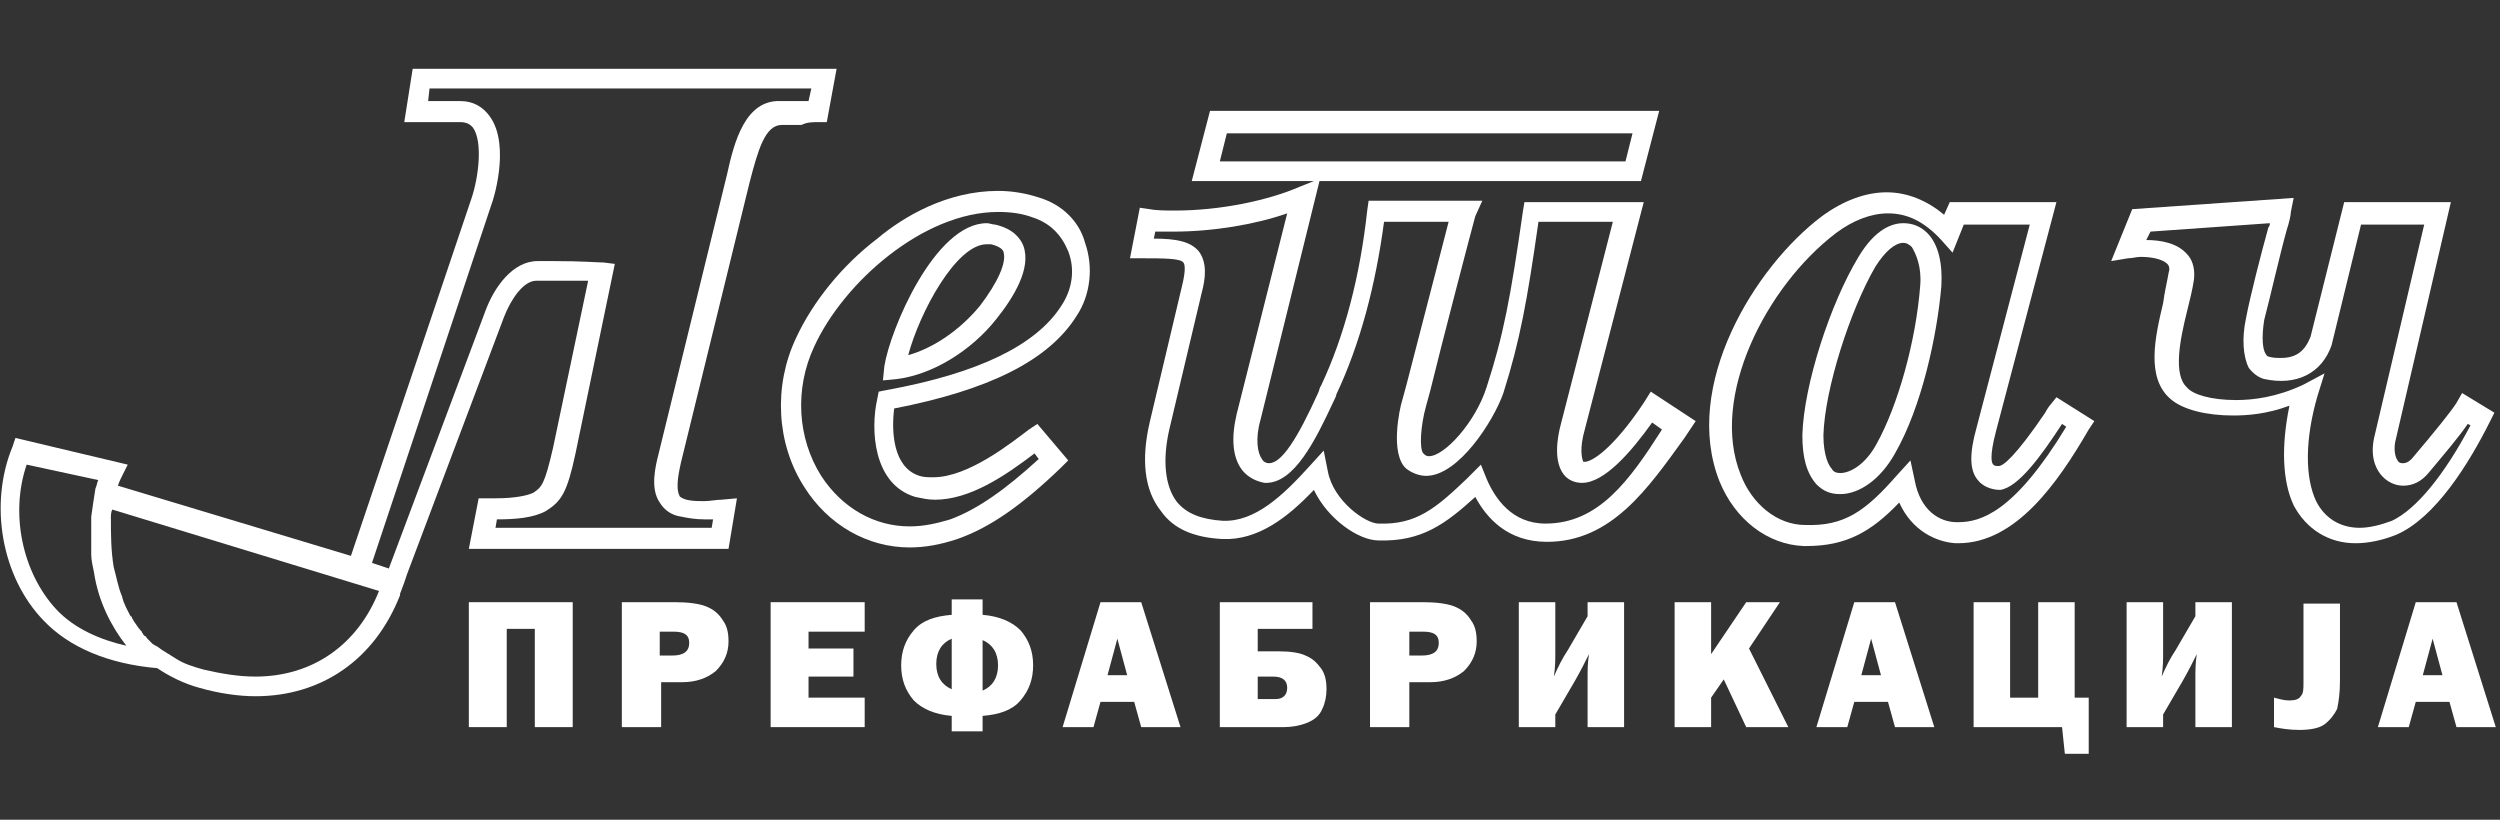 <?xml version="1.0" encoding="utf-8"?>
<!-- Generator: Adobe Illustrator 18.1.1, SVG Export Plug-In . SVG Version: 6.00 Build 0)  -->
<svg version="1.1" id="Layer_1" xmlns="http://www.w3.org/2000/svg" xmlns:xlink="http://www.w3.org/1999/xlink" x="0px" y="0px"
	 viewBox="-208 391.5 178.1 58.4" enable-background="new -208 391.5 178.1 58.4" xml:space="preserve">
<rect x="-208" y="391.5" width="178.1" height="58.4" fill="#333333" stroke="none"/>
<g>
	<polygon fill="#FFFFFF" points="-97.9,429.5 -97.9,429.5 -97.9,429.5 	"/>
	<g>
		<path fill="#FFFFFF" d="M-201.4,428.3c0,0,0,0.1,0,0.1C-201.4,428.4-201.4,428.3-201.4,428.3z"/>
		<path fill="#FFFFFF" d="M-201.5,429.7c0,0.2,0,0.5,0,0.7C-201.5,430.1-201.5,429.9-201.5,429.7z"/>
		<path fill="#FFFFFF" d="M-201.1,426.3c0-0.2,0.1-0.4,0.1-0.5l0,0L-201.1,426.3z"/>
		<path fill="#FFFFFF" d="M-201.4,430.7c0,0.1,0,0.2,0,0.3C-201.4,430.9-201.4,430.8-201.4,430.7z"/>
		<path fill="#FFFFFF" d="M-201.5,429.5c0-0.2,0-0.4,0-0.6C-201.5,429.1-201.5,429.3-201.5,429.5z"/>
	</g>
	<g>
		<g>
			<path fill="#FFFFFF" d="M-32.6,419.5l-0.4,0.7c-0.3,0.5-1.5,2-3.2,4c-0.2,0.2-0.4,0.3-0.6,0.3l0,0c-0.1,0-0.3,0-0.4-0.2
				c-0.2-0.3-0.3-0.9-0.1-1.6l3.9-16.8H-41l-2.4,9.6c-0.4,1-1,1.5-2.1,1.5c-0.3,0-0.6,0-0.9-0.1c0,0-0.1,0-0.2-0.2
				c-0.2-0.3-0.3-1.1-0.1-2.4c0.4-1.5,1.1-4.6,1.6-6.4c0.2-0.6,0.3-1.1,0.3-1.3l0.2-1l-11.5,0.8l-1.5,3.7l1.2-0.2
				c0.3,0,0.6-0.1,0.9-0.1c0.9,0,1.6,0.2,1.9,0.5c0.1,0.1,0.2,0.3,0.1,0.6c-0.1,0.6-0.3,1.4-0.4,2.2c-0.6,2.5-1.2,5.3,0.5,6.8
				c0.9,0.8,2.6,1.2,4.5,1.2c1,0,2.4-0.1,4-0.7c-0.6,2.9-0.5,5.4,0.3,7.1c0.9,1.7,2.5,2.7,4.4,2.7c0.9,0,1.9-0.2,2.9-0.6
				c2.8-1.2,5.2-5.1,6.7-8.1l0.3-0.6L-32.6,419.5z M-43,427.2c-0.8-1.7-0.8-4.4,0.1-7.5l0.5-1.6l-1.5,0.8c-1.9,0.9-3.6,1.1-4.8,1.1
				c-1.8,0-3.1-0.4-3.5-0.9c-1-0.9-0.5-3.4,0-5.4c0.2-0.8,0.4-1.6,0.5-2.3c0.1-0.9-0.2-1.5-0.5-1.8c-0.7-0.8-1.9-1-2.9-1l0.3-0.6
				l8.5-0.6c0,0.1,0,0.2-0.1,0.3c-0.5,1.8-1.3,4.9-1.6,6.5c-0.3,1.4-0.2,2.7,0.2,3.5c0.3,0.4,0.7,0.7,1.1,0.8
				c2.3,0.5,4.1-0.4,4.8-2.4l2.1-8.6h4.5l-3.5,14.9c-0.4,1.5,0,2.4,0.4,2.9c0.4,0.5,1,0.8,1.6,0.8l0,0c0.7,0,1.3-0.3,1.8-0.9
				c1-1.2,2.2-2.6,2.8-3.5l0.2,0.1c-1.9,3.6-3.9,6-5.6,6.8c-0.8,0.3-1.6,0.5-2.3,0.5C-41.3,429.1-42.4,428.4-43,427.2z"/>
			<path fill="#FFFFFF" d="M-61.9,420.3c-0.1,0.1-0.3,0.4-0.4,0.6c-2.1,3.1-3,3.8-3.3,3.8c-0.2,0-0.3,0-0.4-0.1
				c-0.1-0.1-0.3-0.5,0.2-2.4l4.3-16.3h-7.6l-0.4,0.9c-1.2-1-2.6-1.6-4.1-1.6c-1.5,0-3.1,0.6-4.6,1.7c-4.8,3.6-10,12.1-7.3,18.9
				c1.1,2.7,3.4,4.5,6,4.6c0.1,0,0.2,0,0.2,0c2.8,0,4.6-1,6.6-3.1c0.9,2,2.6,2.8,4,2.9c0.1,0,0.1,0,0.2,0c4.1,0,7.1-4.3,9.3-8.1
				l0.4-0.6l-2.7-1.7L-61.9,420.3z M-61.1,421.7l0.3,0.2c-3.7,6.1-6.1,6.8-7.7,6.8c0,0-0.1,0-0.1,0c-1.2,0-2.6-0.8-3-3l-0.3-1.4
				l-1,1.1c-2.2,2.5-3.7,3.6-6.5,3.5c-2,0-3.8-1.5-4.6-3.6c-2.2-5.5,1.8-13.4,6.8-17.2c1.2-0.9,2.5-1.4,3.7-1.4
				c1.4,0,2.6,0.6,3.8,1.9l0.8,0.9l0.8-2h4.7l-3.8,14.5c-0.5,1.8-0.5,3,0.1,3.7c0.3,0.4,0.9,0.7,1.6,0.7
				C-64.2,426.2-62.6,424-61.1,421.7C-61.1,421.7-61.1,421.7-61.1,421.7z"/>
			<path fill="#FFFFFF" d="M-72.4,407.4c-0.8,0-2,0.4-3.2,2.4c-2,3.3-3.9,9.1-4,12.7c0,1.6,0.3,2.7,1,3.5c0.5,0.5,1,0.7,1.7,0.7
				c1.4,0,2.9-1.1,3.9-2.9c1.9-3.3,3-8.4,3.3-11.9c0.1-1.6-0.2-3-1-3.8C-71.2,407.6-71.8,407.4-72.4,407.4z M-71.2,411.8
				c-0.3,4-1.6,8.6-3.1,11.3c-0.8,1.5-1.9,2.1-2.6,2.1c-0.3,0-0.5-0.1-0.6-0.3c-0.2-0.2-0.6-0.9-0.6-2.4c0.1-3.3,1.9-8.9,3.7-12
				c0.7-1.1,1.4-1.7,2-1.7c0.2,0,0.4,0.1,0.6,0.3C-71.5,409.6-71.1,410.5-71.2,411.8z"/>
			<path fill="#FFFFFF" d="M-90.9,420.2c-2.2,3.3-3.7,4.2-4.2,4.2c-0.1,0-0.1,0-0.1,0c-0.1-0.2-0.3-0.9,0.1-2.3l4.2-16.2h-8.5
				l-0.1,0.6c-0.9,6.3-1.4,8.9-2.6,12.6c-0.8,2.5-3,4.9-4.1,4.9c-0.2,0-0.3-0.1-0.4-0.2c-0.3-0.3-0.2-2,0.2-3.4l0.3-1.1
				c0.7-2.9,3-11.7,3.2-12.4l0.5-1.1h-8.1l-0.1,0.7c-0.5,4.6-1.6,8.9-3.3,12.5c-0.1,0.1-0.1,0.3-0.2,0.5c-1.5,3.3-2.6,5-3.5,5
				c0,0,0,0,0,0c-0.2,0-0.4-0.1-0.5-0.3c-0.3-0.4-0.5-1.4-0.1-2.8l4.2-17h22.9l1.3-5h-32l-1.3,5h8.7l-1,0.4c-2.3,1-5.7,1.7-8.9,1.7
				c-0.6,0-1.3,0-1.8-0.1l-0.7-0.1l-0.7,3.6h0.9c1.4,0,2.7,0,2.9,0.3c0.1,0.1,0.2,0.5-0.1,1.7l-2.3,9.7c-0.6,2.6-0.4,4.8,0.8,6.3
				c0.9,1.3,2.4,1.9,4.4,2c2.5,0.1,4.6-1.5,6.5-3.5c1,2.1,3.2,3.6,4.6,3.6c3.1,0.1,4.8-1.2,6.9-3.1c0.8,1.5,2.3,3.2,5.1,3.2h0
				c4.6,0,7.2-3.8,9.8-7.4l0.8-1.2l-3.2-2.1L-90.9,420.2z M-120.6,401h28.9l-0.5,2h-28.9L-120.6,401z M-97.9,428.8
				c-2.4,0-3.6-1.8-4.2-3.2l-0.4-1l-1,1c-2.2,2.1-3.6,3.3-6.3,3.2c-0.9,0-3.2-1.6-3.6-3.7l-0.3-1.5l-1,1.1c-1.9,2.1-3.9,4-6.2,3.9
				c-1.5-0.1-2.6-0.5-3.3-1.4c-0.8-1.1-1-2.9-0.5-5.1l2.3-9.7c0.3-1.1,0.4-2.2-0.2-3c-0.6-0.7-1.6-0.9-3.2-0.9l0.1-0.5
				c0.4,0,0.9,0,1.3,0c2.8,0,5.8-0.5,8.1-1.3l-3.6,14.3c-0.4,1.7-0.3,3.1,0.4,4c0.4,0.5,1,0.8,1.6,0.9c0,0,0.1,0,0.1,0
				c2,0,3.5-3,4.8-5.8c0.1-0.2,0.2-0.4,0.2-0.5c1.7-3.6,2.8-7.8,3.4-12.3h4.6c-0.4,1.5-1.2,4.7-3,11.6l-0.3,1.1
				c-0.2,0.6-0.9,3.9,0.3,4.9c0.4,0.3,0.9,0.5,1.4,0.5c2.3,0,4.8-3.9,5.5-5.9c1.2-3.8,1.7-6.6,2.5-12.2h5.3l-3.7,14.4
				c-0.3,1.1-0.5,2.7,0.2,3.6c0.3,0.4,0.8,0.6,1.3,0.6c1.6,0,3.5-2.2,5-4.3l0.7,0.5C-91.9,425.7-94.1,428.8-97.9,428.8l0,0.7
				L-97.9,428.8z"/>
			<path fill="#FFFFFF" d="M-133.9,405.6c-0.9-0.3-1.9-0.5-3-0.5c-3.6,0-6.7,1.8-8.6,3.4c-2.5,1.9-4.6,4.5-5.8,7.1
				c-1.6,3.4-1.4,7.5,0.6,10.6c1.7,2.7,4.5,4.3,7.5,4.3c1.1,0,2.2-0.2,3.4-0.6c2.3-0.8,4.6-2.4,7.4-5.1l0.5-0.5l-2.2-2.6l-0.6,0.4
				c-1.2,0.9-4.3,3.4-6.8,3.4c-0.4,0-0.7,0-1-0.1c-1.9-0.6-2-3.2-1.8-4.8c6.7-1.3,11-3.4,13-6.6c1-1.5,1.2-3.5,0.6-5.2
				C-131.1,407.3-132.3,406.1-133.9,405.6z M-144.9,419.3l-0.5,0.1l-0.1,0.5c-0.5,2.2-0.3,6.1,2.7,7c0.5,0.1,0.9,0.2,1.4,0.2
				c2.5,0,5-1.7,7.1-3.3l0.3,0.4c-2.4,2.2-4.4,3.6-6.3,4.3c-1,0.3-1.9,0.5-2.9,0.5c-2.5,0-4.8-1.3-6.3-3.6c-1.7-2.7-1.9-6.2-0.5-9.2
				c2.1-4.6,7.8-9.6,13.1-9.6c0.9,0,1.7,0.1,2.5,0.4c1.2,0.4,2,1.2,2.5,2.4c0.5,1.3,0.3,2.7-0.5,3.9
				C-134.2,416.1-138.3,418.1-144.9,419.3z"/>
			<path fill="#FFFFFF" d="M-137.1,407.5c-0.2,0-0.4-0.1-0.6-0.1c-3.7,0-6.9,7.6-7.3,10.2l-0.1,1l1-0.1c2.5-0.3,5.3-2,7.1-4.3
				c1.2-1.5,2.5-3.6,1.9-5.2C-135.3,408.5-135.8,407.8-137.1,407.5z M-143.3,416.8c0.8-3,3.4-7.9,5.6-7.9c0.1,0,0.2,0,0.3,0
				c0.8,0.2,0.9,0.5,0.9,0.6c0.2,0.7-0.4,2.1-1.7,3.8C-139.6,415-141.5,416.3-143.3,416.8z"/>
			<path fill="#FFFFFF" d="M-149.7,400.2l0.6,0l0.7-3.8h-30.2l-0.6,3.8h0.9c0.4,0,1.9,0,2.6,0l0.5,0c0.6,0,0.8,0.3,0.9,0.4
				c0.7,1,0.4,3.5-0.1,5l-8.6,25.5l-16.6-5c0.1-0.3,0.2-0.5,0.3-0.7l0.4-0.8l-8-1.9l-0.2,0.6c-1.7,4.1-0.8,9.3,2.2,12.4
				c1.8,1.9,4.6,3.1,8.1,3.4c0.9,0.6,1.9,1.1,3,1.4c1.4,0.4,2.8,0.6,4,0.6c4.7,0,8.5-2.6,10.3-7.2l0-0.1l0,0l0.3-0.8l0.2-0.6l0,0
				l6.9-18.3c0.5-1.3,1.4-2.6,2.3-2.6l1.2,0c1.2,0,2,0,2.5,0l-2.5,11.9c-0.6,2.6-0.8,2.8-1.4,3.2c-0.4,0.2-1.3,0.4-2.7,0.4l-1.2,0
				l-0.7,3.6h18.5l0.6-3.6l-1.1,0.1c-0.4,0-0.8,0.1-1.2,0.1c-0.5,0-0.9,0-1.3-0.1c-0.3-0.1-0.5-0.2-0.5-0.3c-0.3-0.6,0-1.8,0.1-2.3
				l4.9-20c0.6-2.3,1.1-4.1,2.3-4.1l0,0c0.3,0,0.8,0,1.4,0C-150.5,400.2-150.1,400.2-149.7,400.2z M-161.1,423.9
				c-0.2,0.8-0.6,2.4,0.1,3.4c0.3,0.5,0.8,0.9,1.5,1c0.5,0.1,1,0.2,1.7,0.2c0.2,0,0.4,0,0.6,0l-0.1,0.6h-15.4l0.1-0.6
				c1.3,0,2.6-0.1,3.5-0.6c1.1-0.7,1.5-1.3,2.1-4.1l2.8-13.5l-0.8-0.1c-0.4,0-1.5-0.1-3.5-0.1l-1.2,0c-1.8,0-3.1,1.9-3.7,3.5
				l-6.9,18.4l-1.2-0.4l8.5-25.5c0.1-0.2,1.4-4.2-0.1-6.3c-0.5-0.7-1.2-1.1-2.1-1.1l-0.5,0c-0.5,0-1.2,0-1.8,0l0.1-0.9h27.2
				l-0.2,0.9c-0.7,0-1.6,0-2,0c-2.5-0.1-3.3,2.9-3.8,5.2L-161.1,423.9z M-189.8,439.7c-1.2,0-2.4-0.2-3.7-0.5
				c-0.7-0.2-1.4-0.4-2-0.8l-0.8-0.5c-0.2-0.1-0.4-0.3-0.6-0.4c-0.1,0-0.1-0.1-0.2-0.1c0,0-0.1-0.1-0.1-0.1
				c-0.1-0.1-0.2-0.2-0.2-0.2c0,0-0.1-0.1-0.1-0.1c-0.1-0.1-0.1-0.2-0.2-0.2c0,0-0.1-0.1-0.1-0.1c0-0.1-0.1-0.1-0.1-0.2
				c-0.2-0.2-0.4-0.5-0.6-0.8c0-0.1-0.1-0.1-0.1-0.2c0,0,0-0.1-0.1-0.1c-0.2-0.4-0.5-0.9-0.6-1.4c-0.3-0.7-0.4-1.4-0.6-2.1
				c-0.2-1.2-0.2-2.4-0.2-3.5c0-0.2,0-0.4,0.1-0.6l19,5.8C-182.5,437.4-185.7,439.7-189.8,439.7z M-201,425.7
				C-201,425.7-201,425.7-201,425.7c-0.1,0.2-0.1,0.4-0.2,0.6c-0.1,0.6-0.2,1.3-0.3,2c0,0,0,0.1,0,0.1c0,0.2,0,0.3,0,0.5
				c0,0.2,0,0.4,0,0.6c0,0.1,0,0.1,0,0.2c0,0.2,0,0.5,0,0.7c0,0.1,0,0.2,0,0.3c0,0.1,0,0.2,0,0.3c0,0.4,0.1,0.8,0.2,1.3
				c0.3,2,1.2,3.8,2.3,5.2c-1.8-0.4-3.7-1.2-5-2.6c-2.4-2.6-3.3-6.8-2.1-10.3L-201,425.7z"/>
		</g>
		<g>
			<polygon fill="#FFFFFF" points="-174.6,443.3 -174.6,434.4 -167.2,434.4 -167.2,443.3 -169.9,443.3 -169.9,436.3 -171.9,436.3 
				-171.9,443.3 			"/>
			<path fill="#FFFFFF" d="M-160.9,440.1v3.2h-2.8v-8.9h3.8c0.9,0,1.7,0.1,2.2,0.3c0.5,0.2,0.9,0.5,1.2,1c0.3,0.4,0.4,0.9,0.4,1.5
				c0,0.8-0.3,1.5-0.9,2.1c-0.6,0.5-1.4,0.8-2.4,0.8H-160.9z M-161,438.2h0.9c0.8,0,1.2-0.3,1.2-0.9c0-0.6-0.4-0.8-1.1-0.8h-1V438.2
				z"/>
			<polygon fill="#FFFFFF" points="-146.4,441.2 -146.4,443.3 -153.1,443.3 -153.1,434.4 -146.4,434.4 -146.4,436.5 -150.4,436.5 
				-150.4,437.7 -147.2,437.7 -147.2,439.7 -150.4,439.7 -150.4,441.2 			"/>
			<path fill="#FFFFFF" d="M-140.2,442.5c-1.2-0.1-2.1-0.5-2.7-1.1c-0.6-0.7-0.9-1.5-0.9-2.5c0-1,0.3-1.8,0.9-2.5
				c0.6-0.7,1.5-1,2.7-1.1v-1.1h2.2v1.1c1.2,0.1,2.1,0.5,2.7,1.1c0.6,0.7,0.9,1.5,0.9,2.5c0,1-0.3,1.8-0.9,2.5
				c-0.6,0.7-1.5,1-2.7,1.1v1.1h-2.2V442.5z M-140.2,437c-0.7,0.3-1.1,0.9-1.1,1.8c0,0.9,0.4,1.5,1.1,1.8V437z M-138,440.7
				c0.7-0.3,1.1-0.9,1.1-1.8c0-0.9-0.4-1.5-1.1-1.8V440.7z"/>
			<path fill="#FFFFFF" d="M-126.7,443.3l-0.5-1.8h-2.4l-0.5,1.8h-2.2l2.7-8.9h2.9l2.8,8.9H-126.7z M-129.1,439.6h1.4l-0.7-2.6
				L-129.1,439.6z"/>
			<path fill="#FFFFFF" d="M-121.1,443.3v-8.9h6.6v1.9h-3.9v1.6h1.5c0.8,0,1.5,0.1,1.9,0.3c0.5,0.2,0.8,0.5,1.1,0.9
				c0.3,0.4,0.4,0.9,0.4,1.5c0,0.5-0.1,1-0.3,1.4c-0.2,0.5-0.6,0.8-1.1,1c-0.5,0.2-1.1,0.3-1.6,0.3H-121.1z M-118.4,441.3h1.3
				c0.5,0,0.8-0.3,0.8-0.8c0-0.5-0.3-0.8-1-0.8h-1.1V441.3z"/>
			<path fill="#FFFFFF" d="M-107.6,440.1v3.2h-2.8v-8.9h3.8c0.9,0,1.7,0.1,2.2,0.3c0.5,0.2,0.9,0.5,1.2,1c0.3,0.4,0.4,0.9,0.4,1.5
				c0,0.8-0.3,1.5-0.9,2.1c-0.6,0.5-1.4,0.8-2.4,0.8H-107.6z M-107.6,438.2h0.9c0.8,0,1.2-0.3,1.2-0.9c0-0.6-0.4-0.8-1.1-0.8h-1
				V438.2z"/>
			<path fill="#FFFFFF" d="M-97.2,442.4v0.9h-2.6v-8.9h2.6v3.6c0,0.5,0,1-0.1,1.7c0.3-0.7,0.6-1.3,1-1.9l1.4-2.4v-1h2.6v8.9h-2.6
				v-3.5c0-0.5,0-1.1,0.1-1.7c-0.3,0.6-0.6,1.2-1,1.9L-97.2,442.4z"/>
			<polygon fill="#FFFFFF" points="-80.6,443.3 -83.6,443.3 -85.2,439.9 -86.1,441.2 -86.1,443.3 -88.7,443.3 -88.7,434.4 
				-86.1,434.4 -86.1,438.1 -83.6,434.4 -81.2,434.4 -83.4,437.7 			"/>
			<path fill="#FFFFFF" d="M-73,443.3l-0.5-1.8h-2.4l-0.5,1.8h-2.2l2.7-8.9h2.9l2.8,8.9H-73z M-75.4,439.6h1.4l-0.7-2.6L-75.4,439.6
				z"/>
			<polygon fill="#FFFFFF" points="-67.4,443.3 -67.4,434.4 -64.8,434.4 -64.8,441.2 -62.8,441.2 -62.8,434.4 -60.2,434.4 
				-60.2,441.2 -59.2,441.2 -59.2,445.2 -60.9,445.2 -61.1,443.3 			"/>
			<path fill="#FFFFFF" d="M-53.9,442.4v0.9h-2.6v-8.9h2.6v3.6c0,0.5,0,1-0.1,1.7c0.3-0.7,0.6-1.3,1-1.9l1.4-2.4v-1h2.6v8.9h-2.6
				v-3.5c0-0.5,0-1.1,0.1-1.7c-0.3,0.6-0.6,1.2-1,1.9L-53.9,442.4z"/>
			<path fill="#FFFFFF" d="M-41.3,434.4v5.6c0,0.9-0.1,1.5-0.2,2c-0.2,0.4-0.5,0.8-0.9,1.1c-0.4,0.3-1.1,0.4-1.8,0.4
				c-0.7,0-1.3-0.1-1.8-0.2v-2.1c0.4,0.1,0.7,0.2,1.1,0.2c0.4,0,0.7-0.1,0.8-0.3c0.2-0.2,0.2-0.5,0.2-1v-5.6H-41.3z"/>
			<path fill="#FFFFFF" d="M-33,443.3l-0.5-1.8h-2.4l-0.5,1.8h-2.2l2.7-8.9h2.9l2.8,8.9H-33z M-35.4,439.6h1.4l-0.7-2.6L-35.4,439.6
				z"/>
		</g>
	</g>
</g>
</svg>
